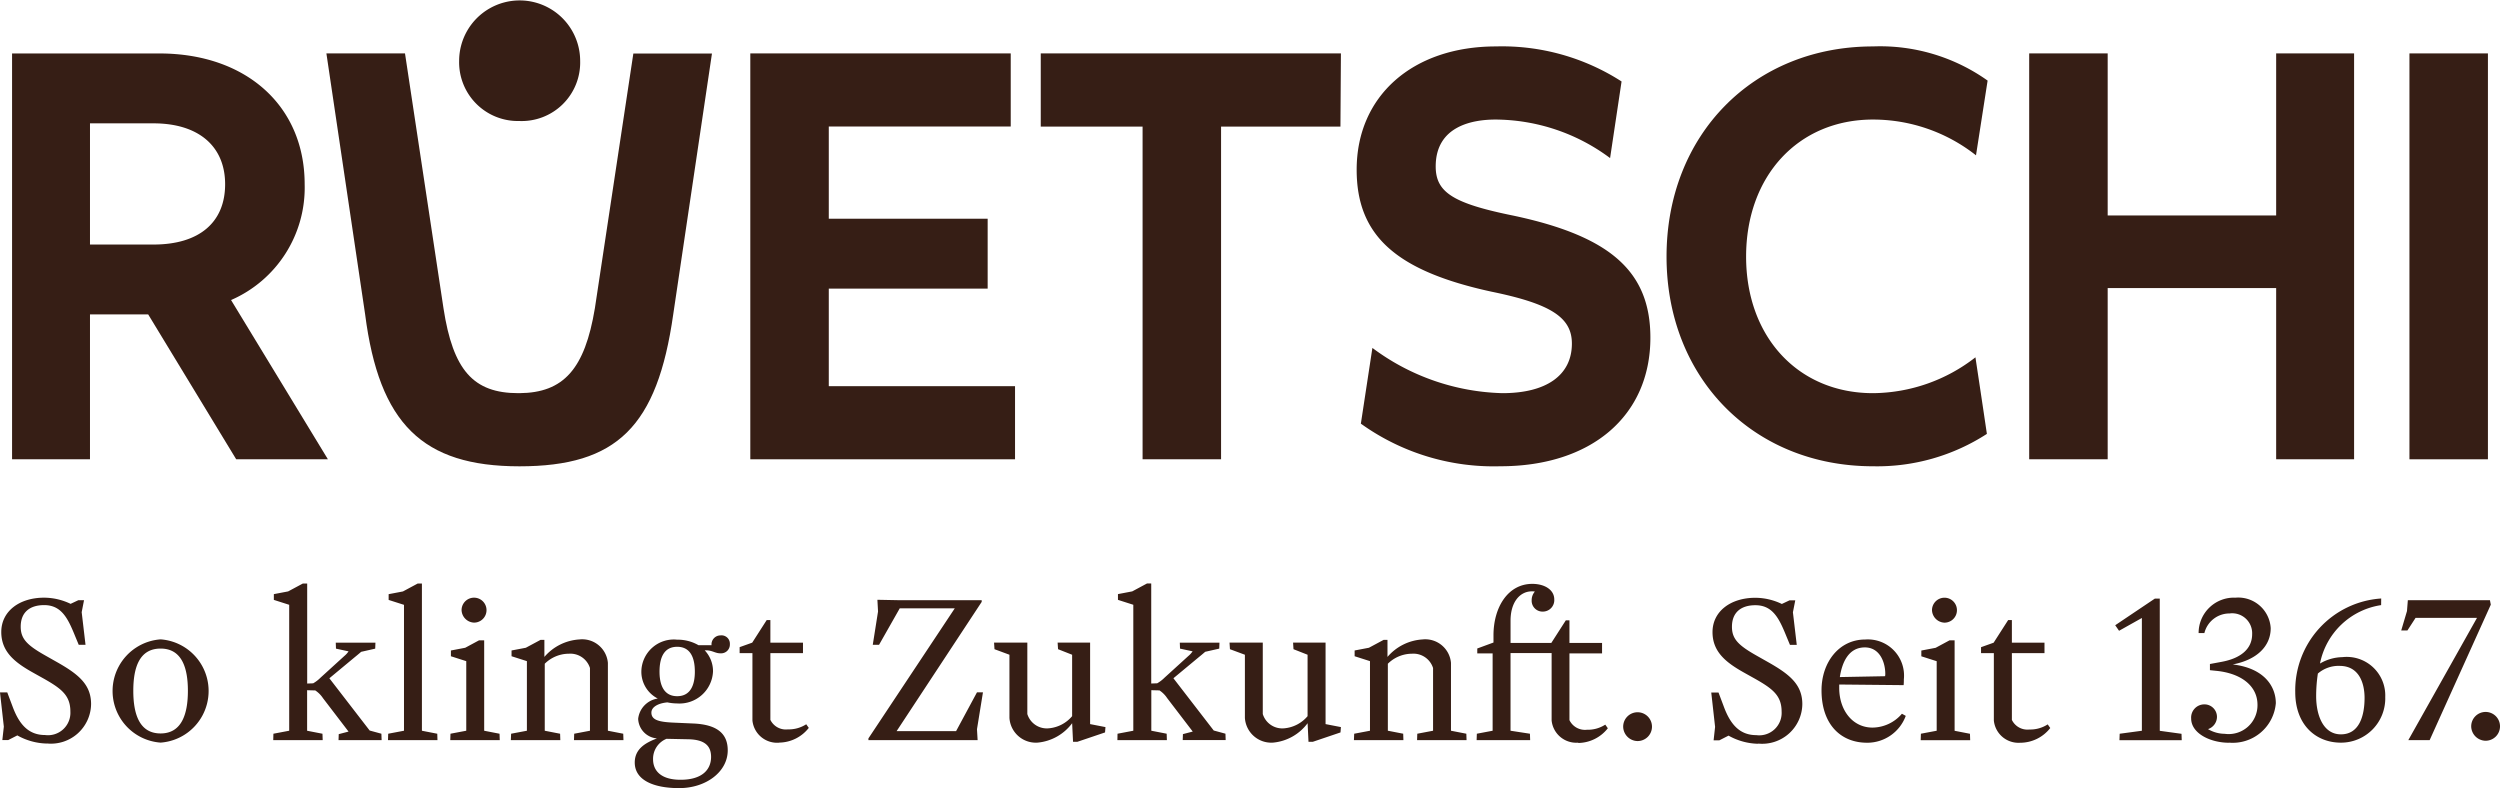 <?xml version="1.0" encoding="UTF-8"?>
<svg xmlns="http://www.w3.org/2000/svg" width="184.001" height="58.004" viewBox="0 0 184.001 58.004">
  <g id="Artwork_1" data-name="Artwork 1" transform="translate(92.001 29.002)">
    <g id="Group_3264" data-name="Group 3264" transform="translate(-92.001 -29.002)">
      <g id="Group_3263" data-name="Group 3263" transform="translate(0.888)">
        <path id="Path_1118" data-name="Path 1118" d="M26.5,31.6c0-5.756-4.3-9.624-10.69-9.624H4.965V51.845H10.7V41.18h4.283l6.479,10.665h6.749L21.083,40.124A9.018,9.018,0,0,0,26.5,31.6Zm-15.8-4.48h4.677c3.3,0,5.269,1.675,5.269,4.48,0,2.821-1.921,4.439-5.269,4.439H10.7Z" transform="translate(-4.965 -18.041)" fill="#361e15"></path>
        <path id="Path_1119" data-name="Path 1119" d="M154.038,40.732c-.742,4.47-2.3,6.221-5.555,6.246h-.076c-3.317,0-4.81-1.692-5.51-6.241l-2.834-18.765h-5.785l2.85,19.2c1.034,8.053,4.219,11.19,11.359,11.19,7.182,0,10.143-2.927,11.318-11.183l2.851-19.2H156.87Z" transform="translate(-111.143 -18.041)" fill="#361e15"></path>
        <path id="Path_1120" data-name="Path 1120" d="M193.308,8.906a4.307,4.307,0,0,0,4.486-4.421,4.453,4.453,0,1,0-8.907,0A4.324,4.324,0,0,0,193.308,8.906Z" transform="translate(-155.982)" fill="#361e15"></path>
        <path id="Path_1121" data-name="Path 1121" d="M314.439,39.283h11.693V34.139H314.439V27.352H327.83V21.972H308.663V51.845h19.484V46.464H314.439Z" transform="translate(-254.328 -18.041)" fill="#361e15"></path>
        <path id="Path_1122" data-name="Path 1122" d="M428.153,21.972v5.387h7.495V51.845h5.776V27.359h8.786l.035-5.387Z" transform="translate(-352.441 -18.041)" fill="#361e15"></path>
        <path id="Path_1123" data-name="Path 1123" d="M569.636,31.552h0c-4.428-.9-5.709-1.712-5.709-3.618,0-3,2.757-3.452,4.4-3.452a14.214,14.214,0,0,1,8.435,2.836l.845-5.639h0a16.251,16.251,0,0,0-9.241-2.579c-6.134,0-10.256,3.645-10.256,9.071,0,4.847,2.878,7.449,9.935,8.982,4.361.895,5.906,1.894,5.906,3.817,0,2.32-1.863,3.65-5.112,3.65a16.669,16.669,0,0,1-9.571-3.33l-.849,5.574h0A16.758,16.758,0,0,0,568.682,50c6.71,0,11.046-3.715,11.046-9.465C579.727,35.674,576.8,33.071,569.636,31.552Z" transform="translate(-459.147 -15.683)" fill="#361e15"></path>
        <path id="Path_1124" data-name="Path 1124" d="M708.328,41.982a12.408,12.408,0,0,1-7.541,2.638c-5.5,0-9.338-4.133-9.338-10.049,0-5.94,3.84-10.089,9.338-10.089a12.24,12.24,0,0,1,7.582,2.633l.855-5.5h0a13.651,13.651,0,0,0-8.437-2.515c-8.8,0-15.194,6.506-15.194,15.47,0,8.941,6.39,15.431,15.194,15.431a14.848,14.848,0,0,0,8.383-2.384C708.953,46.123,708.328,41.982,708.328,41.982Z" transform="translate(-563.823 -15.683)" fill="#361e15"></path>
        <path id="Path_1125" data-name="Path 1125" d="M853,33.9h-12.4V21.972h-5.777V51.845h5.777v-12.6H853v12.6h5.736V21.972H853Z" transform="translate(-686.362 -18.041)" fill="#361e15"></path>
        <rect id="Rectangle_1606" data-name="Rectangle 1606" width="5.776" height="29.873" transform="translate(176.448 3.931)" fill="#361e15"></rect>
      </g>
      <path id="Path_1126" data-name="Path 1126" d="M182.918,251.637a1.06,1.06,0,1,0-1.036-1.036,1.077,1.077,0,0,0,1.036,1.036m-5.664-.047h1.57l4.5-9.968-.063-.33h-6.043l-.063.8-.424,1.429h.455l.6-.926h4.521Zm-5.057-5.462c1.444,0,1.836,1.287,1.836,2.354,0,1.3-.377,2.684-1.742,2.684-1.287,0-1.821-1.381-1.821-2.81a11.155,11.155,0,0,1,.126-1.664,2.335,2.335,0,0,1,1.6-.565m3.061-4.96a6.776,6.776,0,0,0-6.326,6.891c0,2.417,1.523,3.72,3.359,3.72a3.257,3.257,0,0,0,3.265-3.359,2.838,2.838,0,0,0-3.155-2.935,3.369,3.369,0,0,0-1.648.471,5.4,5.4,0,0,1,4.5-4.3Zm-11.192,10.611a3.182,3.182,0,0,0,3.437-2.9c0-1.193-.8-2.574-3.171-2.857,1.805-.345,2.794-1.366,2.794-2.669a2.39,2.39,0,0,0-2.59-2.245,2.6,2.6,0,0,0-2.716,2.606h.424a1.9,1.9,0,0,1,1.852-1.444,1.469,1.469,0,0,1,1.664,1.522c0,1.115-.879,1.789-2.26,2.041l-.847.157v.455l.455.047c1.805.173,3.045,1.083,3.045,2.5a2.122,2.122,0,0,1-2.417,2.135,2.419,2.419,0,0,1-1.224-.345.959.959,0,0,0,.659-.895.921.921,0,0,0-.942-.926.971.971,0,0,0-.958,1.036c0,1.1,1.412,1.789,2.794,1.789m-8.072-.188h4.584l-.016-.471-1.6-.22v-9.732H158.6l-2.92,1.962.283.408,1.68-.942v8.3l-1.633.22Zm-7.28.188A2.812,2.812,0,0,0,150.9,250.7l-.188-.267a2.366,2.366,0,0,1-1.35.377,1.27,1.27,0,0,1-1.287-.707v-4.913h2.4v-.769h-2.4v-1.664H147.8l-1.068,1.664-.926.33v.44h.942v4.96a1.823,1.823,0,0,0,1.962,1.632m-7.346-.188h3.642l-.016-.471-1.13-.22v-6.656h-.377l-1.02.549-1.052.2v.424l1.13.361V250.9l-1.162.22Zm1.742-8.649a.918.918,0,1,0-.91-.91.957.957,0,0,0,.91.91m-5.855,1.821c1.115,0,1.507,1.115,1.507,1.947a.785.785,0,0,1-.016.173l-3.328.063c.157-1.052.628-2.182,1.837-2.182m.157,7.016a3.021,3.021,0,0,0,2.857-1.978l-.283-.157a2.874,2.874,0,0,1-2.166,1.02c-1.46,0-2.449-1.271-2.449-2.92v-.251l4.741.047a3.815,3.815,0,0,0,.016-.424,2.662,2.662,0,0,0-2.841-2.935c-1.947,0-3.218,1.7-3.218,3.736,0,2.559,1.46,3.861,3.344,3.861m-8.006.063a2.954,2.954,0,0,0,3.249-2.9c0-1.46-.958-2.213-2.543-3.108l-.832-.471c-1.334-.754-1.805-1.225-1.805-2.119,0-1.036.643-1.586,1.727-1.586,1.287,0,1.758,1,2.276,2.276l.267.644h.5l-.283-2.4.173-.879h-.424l-.565.267a4.532,4.532,0,0,0-1.946-.455c-1.821,0-3.155,1-3.155,2.527,0,1.507,1.067,2.292,2.464,3.061l.675.377c1.3.738,1.947,1.24,1.947,2.418a1.65,1.65,0,0,1-1.868,1.726c-1.256,0-1.93-.847-2.4-2.135l-.377-1h-.534l.282,2.527-.109.989h.424l.675-.345a4.631,4.631,0,0,0,2.182.6m-8.9-.2a1.06,1.06,0,1,0-1.036-1.036,1.076,1.076,0,0,0,1.036,1.036m-4.348.141a2.812,2.812,0,0,0,2.182-1.083l-.188-.267a2.366,2.366,0,0,1-1.35.377,1.271,1.271,0,0,1-1.287-.707v-4.913h2.4v-.769h-2.4v-1.664h-.267l-1.068,1.664h-3v-1.632c0-1.4.706-2.166,1.57-2.166a1.036,1.036,0,0,1,.22.016.956.956,0,0,0-.236.643.8.8,0,0,0,.832.832.843.843,0,0,0,.832-.895c0-.707-.706-1.146-1.617-1.146-1.805,0-2.857,1.742-2.857,3.783v.534l-1.193.439v.361h1.13V250.9l-1.162.22-.016.471h3.94l-.016-.471-1.428-.22v-5.714H114.2v4.96a1.823,1.823,0,0,0,1.962,1.632m-16.513-.188h3.642l-.015-.471-1.13-.22V245.97a2.532,2.532,0,0,1,1.774-.738,1.513,1.513,0,0,1,1.554,1.052V250.9l-1.161.22-.016.471h3.642l-.016-.471-1.13-.22v-4.992a1.9,1.9,0,0,0-2.1-1.727,3.687,3.687,0,0,0-2.574,1.287v-1.256h-.283l-1.083.581-1.052.2v.424l1.13.361V250.9l-1.162.22Zm-3.343.126h.314l2.041-.691.031-.393-1.13-.22v-6H95.171l.031.487,1.036.408v4.521a2.535,2.535,0,0,1-1.727.895,1.5,1.5,0,0,1-1.57-1.052v-5.259H90.493l.032.487,1.1.408v4.646a1.946,1.946,0,0,0,2.088,1.821,3.571,3.571,0,0,0,2.527-1.428Zm-14.065-.126h3.642l-.016-.471-1.13-.22v-2.983l.6.016a1.991,1.991,0,0,1,.565.565l1.884,2.464-.722.188-.016.44H90.21l-.016-.471-.863-.235-2.967-3.846,1.852-1.538c.33-.267.486-.408.486-.408l1.036-.235.016-.44h-2.92l.016.44.926.2a1.6,1.6,0,0,1-.314.345l-1.758,1.6a2.5,2.5,0,0,1-.534.408l-.439.016v-7.362h-.314l-1.083.581-1.052.2v.424l1.13.361V250.9l-1.162.22Zm-3.265.126h.314l2.041-.691.031-.393-1.13-.22v-6H77.841l.032.487,1.036.408v4.521a2.534,2.534,0,0,1-1.727.895,1.5,1.5,0,0,1-1.57-1.052v-5.259H73.163l.032.487,1.1.408v4.646a1.946,1.946,0,0,0,2.088,1.821,3.571,3.571,0,0,0,2.527-1.428Zm-14.74-7.142H64.7l1.523-2.684h4.05l-6.357,9.575v.125h8.037l-.047-.8.44-2.716h-.44l-1.538,2.857H65.99l6.263-9.513v-.125H66.162l-1.585-.031.047.863Zm-6.891,7.2a2.812,2.812,0,0,0,2.182-1.083l-.188-.267a2.367,2.367,0,0,1-1.35.377A1.27,1.27,0,0,1,56.7,250.1v-4.913h2.4v-.769H56.7v-1.664H56.43l-1.067,1.664-.926.33v.44h.942v4.96a1.823,1.823,0,0,0,1.962,1.632m-7.5-3.422c-1.1,0-1.3-1.036-1.3-1.8,0-1.114.377-1.836,1.3-1.836s1.3.722,1.3,1.836c0,.769-.2,1.8-1.3,1.8m.847,3.171c1.24.031,1.648.534,1.648,1.3,0,.895-.612,1.68-2.245,1.68-1.491,0-2.025-.706-2.025-1.507a1.585,1.585,0,0,1,.989-1.507Zm-.847-2.637a2.47,2.47,0,0,0,2.637-2.355,2.225,2.225,0,0,0-.612-1.554h.173c.44.032.612.22.989.22a.647.647,0,0,0,.691-.675.616.616,0,0,0-.691-.644.661.661,0,0,0-.659.722h-.958a3.063,3.063,0,0,0-1.57-.408,2.39,2.39,0,0,0-2.637,2.339,2.211,2.211,0,0,0,1.209,1.994,1.7,1.7,0,0,0-1.444,1.491,1.508,1.508,0,0,0,1.382,1.444c-.785.3-1.633.738-1.633,1.774,0,1.287,1.366,1.884,3.265,1.884,1.993,0,3.579-1.209,3.579-2.778,0-1.178-.706-1.9-2.543-1.978l-1.428-.063c-1.083-.047-1.648-.188-1.648-.738,0-.408.487-.69,1.177-.753a3.636,3.636,0,0,0,.722.078m-12.244,2.7h3.642l-.016-.471-1.13-.22V245.97a2.531,2.531,0,0,1,1.774-.738,1.513,1.513,0,0,1,1.554,1.052V250.9l-1.161.22-.016.471h3.642l-.016-.471-1.13-.22v-4.992a1.9,1.9,0,0,0-2.1-1.727,3.689,3.689,0,0,0-2.574,1.287v-1.256h-.282l-1.083.581-1.052.2v.424l1.13.361V250.9l-1.162.22Zm-4.458,0h3.642l-.016-.471-1.13-.22v-6.656h-.377l-1.02.549-1.052.2v.424l1.13.361V250.9l-1.162.22Zm1.742-8.649a.918.918,0,1,0-.91-.91.957.957,0,0,0,.91.91m-6.326,8.649h3.642l-.015-.471-1.13-.22V240.068h-.314l-1.083.581-1.052.2v.424l1.13.361V250.9l-1.162.22Zm-8.445,0H23.75l-.016-.471-1.13-.22v-2.983l.6.016a1.987,1.987,0,0,1,.565.565l1.884,2.464-.722.188-.015.44h3.171l-.016-.471-.863-.235-2.967-3.846,1.852-1.538c.33-.267.487-.408.487-.408l1.036-.235.016-.44h-2.92l.016.44.926.2a1.6,1.6,0,0,1-.314.345l-1.758,1.6a2.491,2.491,0,0,1-.534.408l-.439.016v-7.362H22.29l-1.083.581-1.052.2v.424l1.13.361V250.9l-1.162.22ZM11.82,251.1c-1.57,0-2.009-1.444-2.009-3.139s.439-3.108,2.009-3.108,2.009,1.428,2.009,3.108-.44,3.139-2.009,3.139m0,.675a3.81,3.81,0,0,0,0-7.6,3.81,3.81,0,0,0,0,7.6m-8.366.063a2.954,2.954,0,0,0,3.25-2.9c0-1.46-.958-2.213-2.543-3.108l-.832-.471c-1.334-.754-1.805-1.225-1.805-2.119,0-1.036.644-1.586,1.727-1.586,1.287,0,1.758,1,2.276,2.276l.267.644h.5l-.282-2.4.172-.879H5.761l-.565.267a4.533,4.533,0,0,0-1.947-.455c-1.821,0-3.155,1-3.155,2.527,0,1.507,1.068,2.292,2.465,3.061l.675.377c1.3.738,1.946,1.24,1.946,2.418a1.65,1.65,0,0,1-1.868,1.726c-1.256,0-1.931-.847-2.4-2.135l-.377-1H0L.282,250.6l-.11.989H.6l.675-.345a4.631,4.631,0,0,0,2.182.6" transform="translate(0 -197.118)" fill="#361e15"></path>
    </g>
  </g>
</svg>
